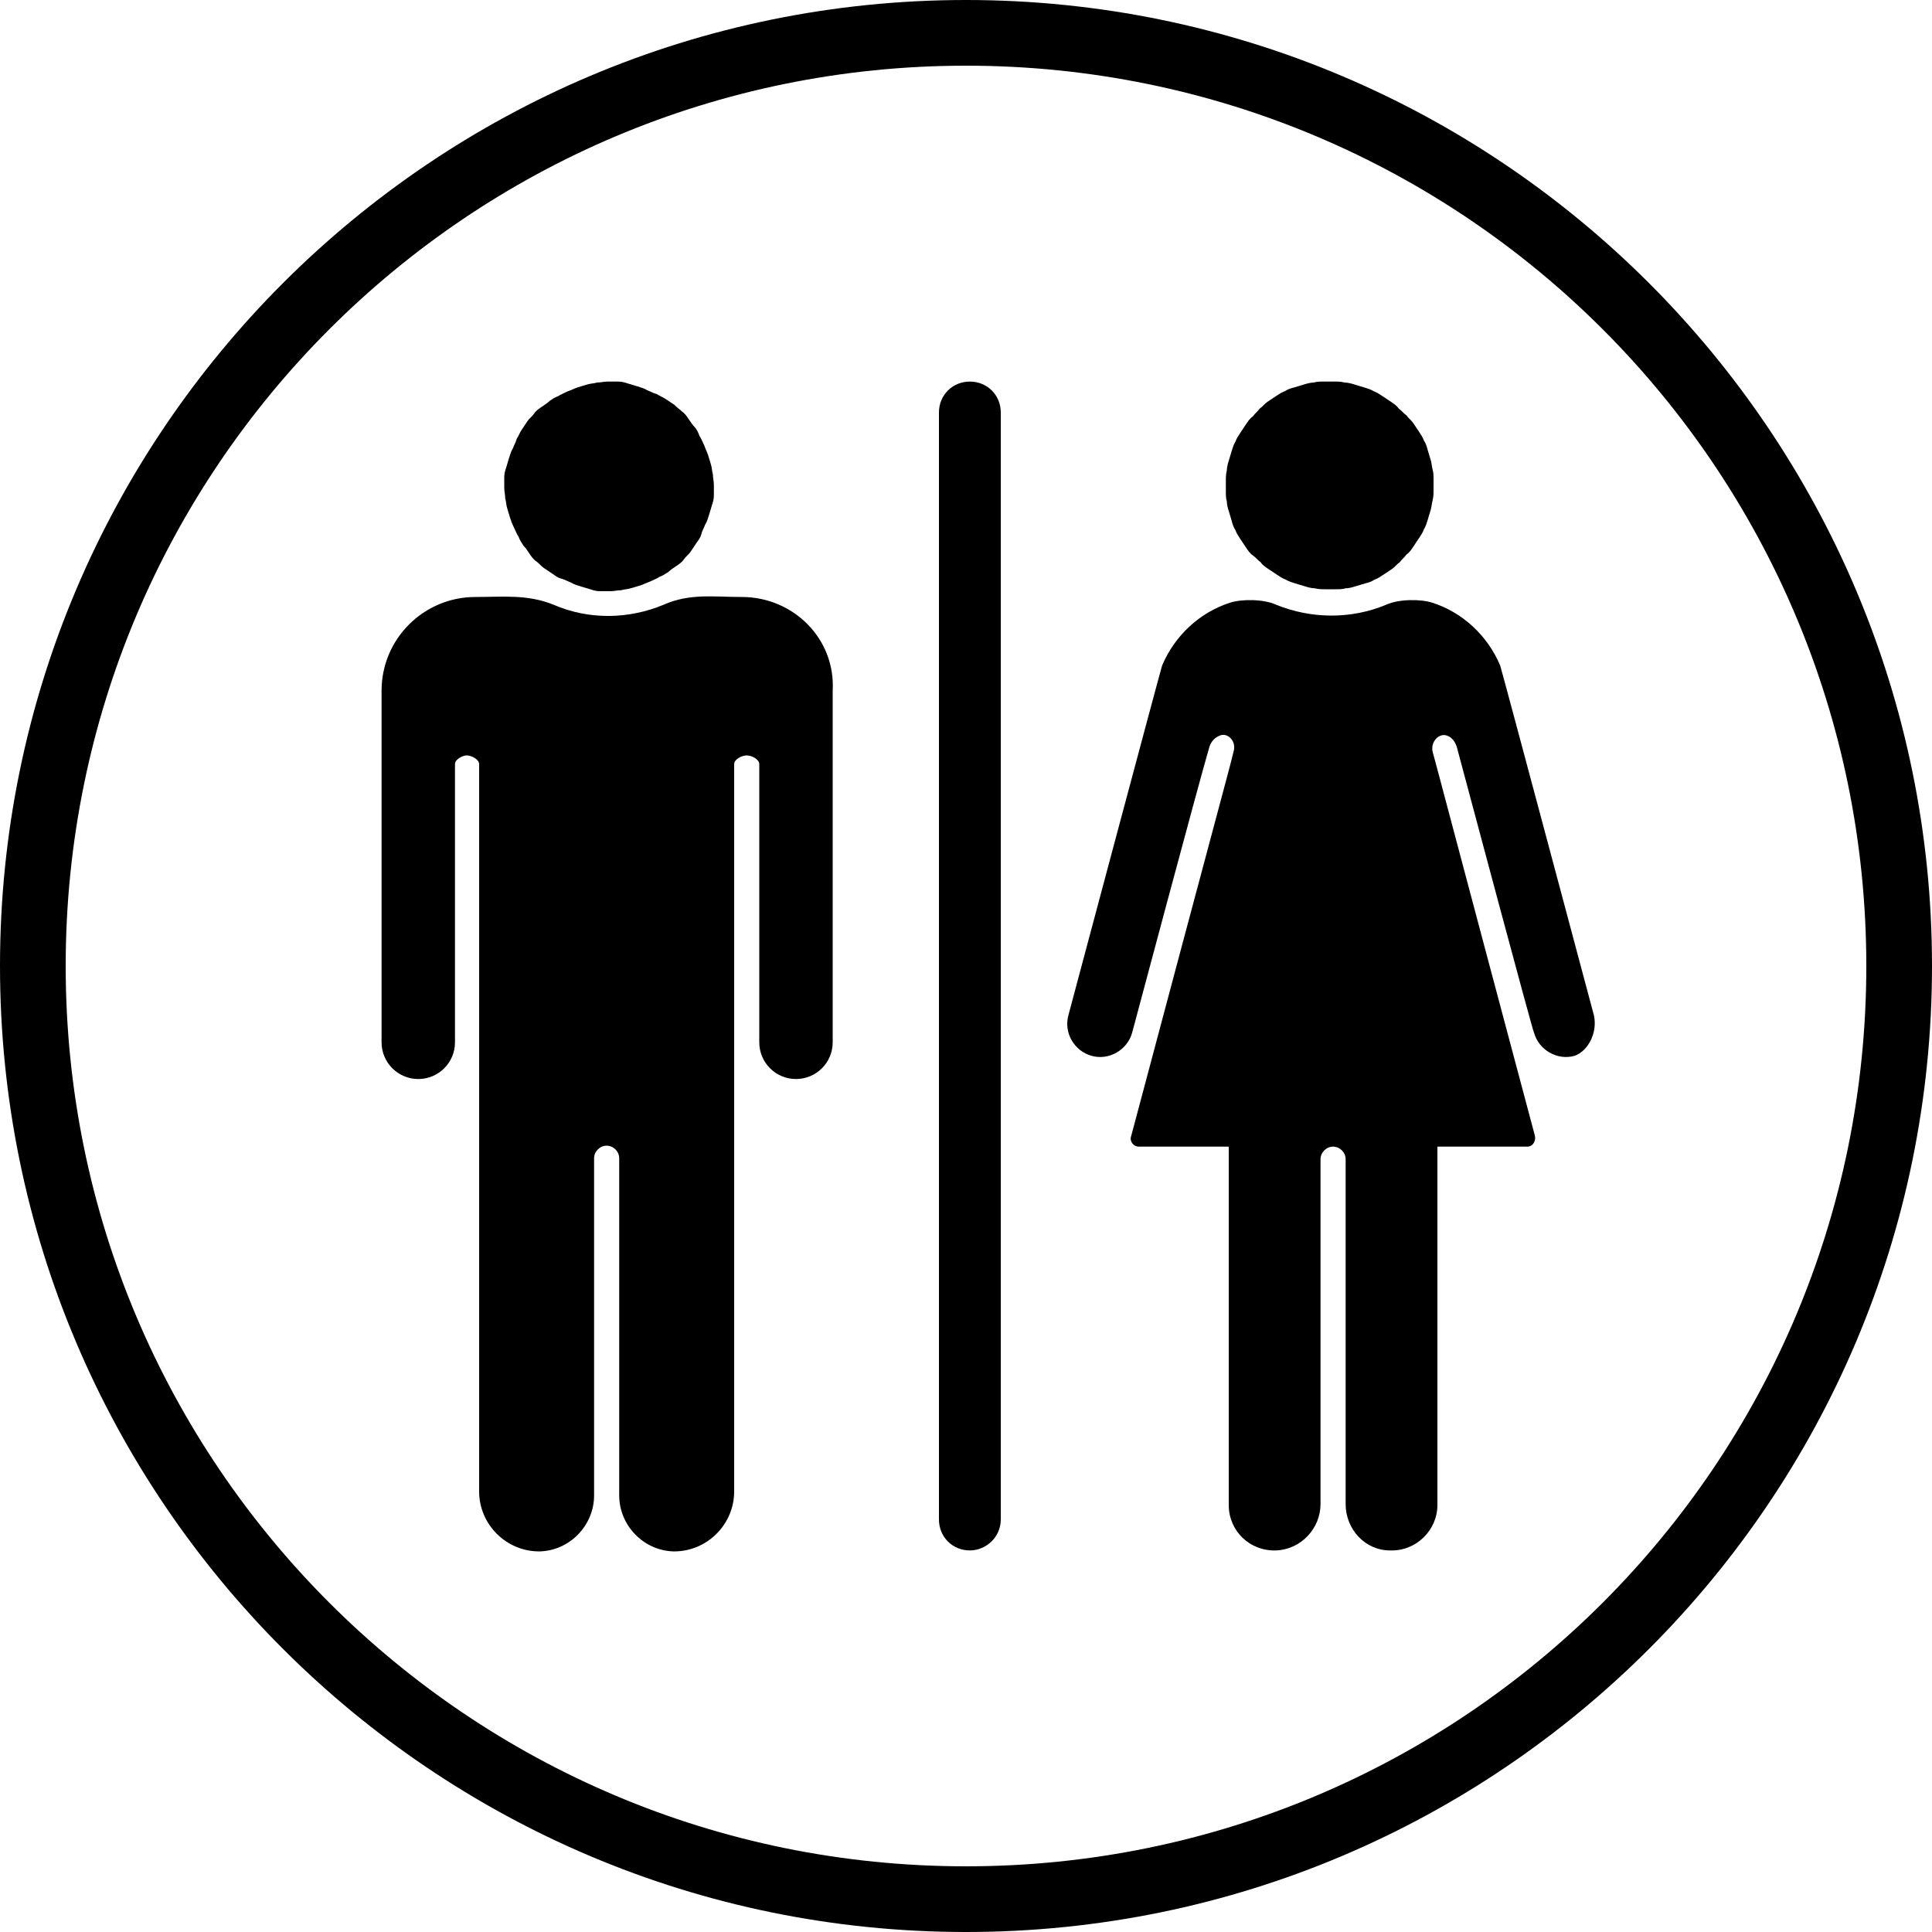 <?xml version="1.0" encoding="UTF-8"?> <svg xmlns="http://www.w3.org/2000/svg" xmlns:xlink="http://www.w3.org/1999/xlink" version="1.1" id="Layer_1" x="0px" y="0px" viewBox="0 0 200 200" style="enable-background:new 0 0 200 200;" xml:space="preserve"> <style type="text/css"> .st0{clip-path:url(#SVGID_00000109728173891461432980000012587666365878770090_);} </style> <g> <g> <defs> <rect id="SVGID_1_" width="200" height="200"></rect> </defs> <clipPath id="SVGID_00000125586919012674421930000016868855764118340778_"> <use xlink:href="#SVGID_1_" style="overflow:visible;"></use> </clipPath> <g style="clip-path:url(#SVGID_00000125586919012674421930000016868855764118340778_);"> <path d="M100,200C44.8,200,0,155.2,0,100S44.8,0,100,0s100,44.8,100,100S155.2,200,100,200z M100,6.8C48.5,6.8,6.8,48.5,6.8,100 s41.7,93.2,93.2,93.2c51.5,0,93.2-41.7,93.2-93.2S151.5,6.8,100,6.8z"></path> </g> </g> <path d="M76.8,61.8c-2.9,0-5.4-0.4-8.1,0.8c0,0,0,0,0,0c-3.6,1.5-7.7,1.6-11.4,0c-2.7-1.1-5.3-0.8-8.1-0.8c-5.3,0-9.7,4.3-9.7,9.7 v36.4c0,2.1,1.7,3.8,3.8,3.8h0c2.1,0,3.8-1.7,3.8-3.8V79.1c0-0.5,0.8-0.9,1.2-0.9c0.5,0,1.3,0.4,1.3,0.9v75.3 c0,3.4,2.8,6.2,6.2,6.2h0c0,0,0.1,0,0.1,0c3.1-0.1,5.6-2.7,5.6-5.8v-34.9c0-0.7,0.6-1.3,1.3-1.3h0c0.7,0,1.3,0.6,1.3,1.3v34.9 c0,3.1,2.5,5.7,5.6,5.8c0,0,0.1,0,0.1,0h0c3.4,0,6.2-2.8,6.2-6.2V79.1c0-0.5,0.8-0.9,1.3-0.9c0.5,0,1.3,0.4,1.3,0.9v28.8 c0,2.1,1.7,3.8,3.8,3.8h0c2.1,0,3.8-1.7,3.8-3.8V71.5C86.5,66.1,82.1,61.8,76.8,61.8z"></path> <path d="M70.6,42.6c0.3,0.2,0.5,0.5,0.7,0.8c0.2,0.3,0.4,0.6,0.6,0.8s0.4,0.6,0.5,0.9c0.2,0.3,0.3,0.6,0.5,1c0.1,0.3,0.3,0.7,0.4,1 c0.1,0.3,0.2,0.7,0.3,1s0.1,0.7,0.2,1c0,0.4,0.1,0.7,0.1,1.1c0,0.4,0,0.7,0,1.1c0,0.4-0.1,0.7-0.2,1c-0.1,0.3-0.2,0.7-0.3,1 c-0.1,0.3-0.2,0.7-0.4,1c-0.1,0.3-0.3,0.6-0.4,1s-0.3,0.6-0.5,0.9c-0.2,0.3-0.4,0.6-0.6,0.9c-0.2,0.3-0.5,0.5-0.7,0.8 c-0.2,0.3-0.5,0.5-0.8,0.7c-0.3,0.2-0.6,0.4-0.8,0.6c-0.3,0.2-0.6,0.4-0.9,0.5c-0.3,0.2-0.6,0.3-1,0.5c-0.3,0.1-0.7,0.3-1,0.4 c-0.3,0.1-0.7,0.2-1,0.3c-0.3,0.1-0.7,0.1-1,0.2c-0.4,0-0.7,0.1-1.1,0.1c-0.4,0-0.7,0-1.1,0c-0.4,0-0.7-0.1-1-0.2 c-0.3-0.1-0.7-0.2-1-0.3c-0.3-0.1-0.7-0.2-1-0.4c-0.3-0.1-0.6-0.3-1-0.4s-0.6-0.3-0.9-0.5c-0.3-0.2-0.6-0.4-0.9-0.6 c-0.3-0.2-0.5-0.5-0.8-0.7c-0.3-0.2-0.5-0.5-0.7-0.8c-0.2-0.3-0.4-0.6-0.6-0.8c-0.2-0.3-0.4-0.6-0.5-0.9c-0.2-0.3-0.3-0.6-0.5-1 s-0.3-0.7-0.4-1c-0.1-0.3-0.2-0.7-0.3-1c-0.1-0.3-0.1-0.7-0.2-1c0-0.4-0.1-0.7-0.1-1.1c0-0.4,0-0.7,0-1.1c0-0.4,0.1-0.7,0.2-1 c0.1-0.3,0.2-0.7,0.3-1c0.1-0.3,0.2-0.7,0.4-1c0.1-0.3,0.3-0.6,0.4-1c0.2-0.3,0.3-0.6,0.5-0.9c0.2-0.3,0.4-0.6,0.6-0.9 c0.2-0.3,0.5-0.5,0.7-0.8c0.2-0.3,0.5-0.5,0.8-0.7c0.3-0.2,0.6-0.4,0.8-0.6c0.3-0.2,0.6-0.4,0.9-0.5c0.3-0.2,0.6-0.3,1-0.5 c0.3-0.1,0.7-0.3,1-0.4s0.7-0.2,1-0.3c0.3-0.1,0.7-0.1,1-0.2c0.4,0,0.7-0.1,1.1-0.1c0.4,0,0.7,0,1.1,0c0.4,0,0.7,0.1,1,0.2 c0.3,0.1,0.7,0.2,1,0.3c0.3,0.1,0.7,0.2,1,0.4c0.3,0.1,0.6,0.3,1,0.4c0.3,0.2,0.6,0.3,0.9,0.5c0.3,0.2,0.6,0.4,0.9,0.6 C70.1,42.2,70.4,42.4,70.6,42.6z"></path> <path d="M148.3,48.6c0.1,0.3,0.1,0.7,0.1,1c0,0.4,0,0.7,0,1.1c0,0.4,0,0.7-0.1,1.1s-0.1,0.7-0.2,1s-0.2,0.7-0.3,1 c-0.1,0.3-0.2,0.7-0.4,1c-0.1,0.3-0.3,0.6-0.5,0.9c-0.2,0.3-0.4,0.6-0.6,0.9c-0.2,0.3-0.4,0.6-0.7,0.8c-0.2,0.3-0.5,0.5-0.7,0.8 c-0.3,0.2-0.5,0.5-0.8,0.7c-0.3,0.2-0.6,0.4-0.9,0.6s-0.6,0.4-0.9,0.5c-0.3,0.2-0.6,0.3-1,0.4c-0.3,0.1-0.7,0.2-1,0.3 c-0.3,0.1-0.7,0.2-1,0.2c-0.3,0.1-0.7,0.1-1,0.1c-0.4,0-0.7,0-1.1,0c-0.4,0-0.7,0-1.1-0.1c-0.3,0-0.7-0.1-1-0.2s-0.7-0.2-1-0.3 c-0.3-0.1-0.7-0.2-1-0.4c-0.3-0.1-0.6-0.3-0.9-0.5c-0.3-0.2-0.6-0.4-0.9-0.6c-0.3-0.2-0.6-0.4-0.8-0.7c-0.3-0.2-0.5-0.5-0.8-0.7 s-0.5-0.5-0.7-0.8c-0.2-0.3-0.4-0.6-0.6-0.9c-0.2-0.3-0.4-0.6-0.5-0.9c-0.2-0.3-0.3-0.6-0.4-1c-0.1-0.3-0.2-0.7-0.3-1 c-0.1-0.3-0.2-0.7-0.2-1c-0.1-0.3-0.1-0.7-0.1-1c0-0.4,0-0.7,0-1.1c0-0.4,0-0.7,0.1-1.1c0-0.3,0.1-0.7,0.2-1c0.1-0.3,0.2-0.7,0.3-1 c0.1-0.3,0.2-0.7,0.4-1c0.1-0.3,0.3-0.6,0.5-0.9c0.2-0.3,0.4-0.6,0.6-0.9c0.2-0.3,0.4-0.6,0.7-0.8c0.2-0.3,0.5-0.5,0.7-0.8 c0.3-0.2,0.5-0.5,0.8-0.7s0.6-0.4,0.9-0.6c0.3-0.2,0.6-0.4,0.9-0.5c0.3-0.2,0.6-0.3,1-0.4c0.3-0.1,0.7-0.2,1-0.3 c0.3-0.1,0.7-0.2,1-0.2c0.3-0.1,0.7-0.1,1-0.1c0.4,0,0.7,0,1.1,0s0.7,0,1.1,0.1c0.3,0,0.7,0.1,1,0.2c0.3,0.1,0.7,0.2,1,0.3 c0.3,0.1,0.7,0.2,1,0.4c0.3,0.1,0.6,0.3,0.9,0.5c0.3,0.2,0.6,0.4,0.9,0.6c0.3,0.2,0.6,0.4,0.8,0.7c0.3,0.2,0.5,0.5,0.8,0.7 c0.2,0.3,0.5,0.5,0.7,0.8c0.2,0.3,0.4,0.6,0.6,0.9c0.2,0.3,0.4,0.6,0.5,0.9c0.2,0.3,0.3,0.6,0.4,1c0.1,0.3,0.2,0.7,0.3,1 C148.2,47.9,148.2,48.2,148.3,48.6z"></path> <path d="M165,105.1c0,0-9.5-35.6-9.7-36.2c-1.3-3.1-3.9-5.5-7-6.5c-1.2-0.4-3.5-0.4-4.8,0.2c-3.6,1.5-7.7,1.5-11.4,0 c-1.3-0.6-3.6-0.6-4.8-0.2c-3.1,1-5.7,3.4-7,6.5c-0.2,0.6-9.7,36.2-9.7,36.2c-0.5,1.8,0.6,3.7,2.4,4.2c1.8,0.5,3.7-0.6,4.2-2.4 c0,0,6.8-25.5,8-29.6c0.2-0.6,0.6-1,1.2-1.2c0.8-0.2,1.6,0.7,1.3,1.7c-0.4,1.7-2.3,8.6-10.6,39.8c-0.2,0.5,0.2,1.1,0.8,1.1h9.3 v37.1c0,2.7,2.2,4.8,4.9,4.7c2.6-0.1,4.6-2.3,4.6-4.8v-35.7c0-0.7,0.6-1.3,1.3-1.3c0.7,0,1.3,0.6,1.3,1.3v35.7c0,2.6,2,4.8,4.6,4.8 c2.7,0.1,4.9-2.1,4.9-4.7v-37.1h9.3c0.6,0,0.9-0.6,0.8-1.1c-8.3-31.1-10.1-38-10.6-39.8c-0.2-0.9,0.5-1.8,1.3-1.7 c0.6,0.1,1,0.6,1.2,1.2c1.1,4.1,7.9,29.6,8,29.6c0.5,1.8,2.4,2.9,4.2,2.4C164.4,108.8,165.4,106.9,165,105.1z"></path> <path d="M100.4,160.5c-1.8,0-3.2-1.4-3.2-3.2V42.7c0-1.8,1.4-3.2,3.2-3.2c1.8,0,3.2,1.4,3.2,3.2v114.6 C103.6,159.1,102.1,160.5,100.4,160.5z"></path> </g> </svg> 